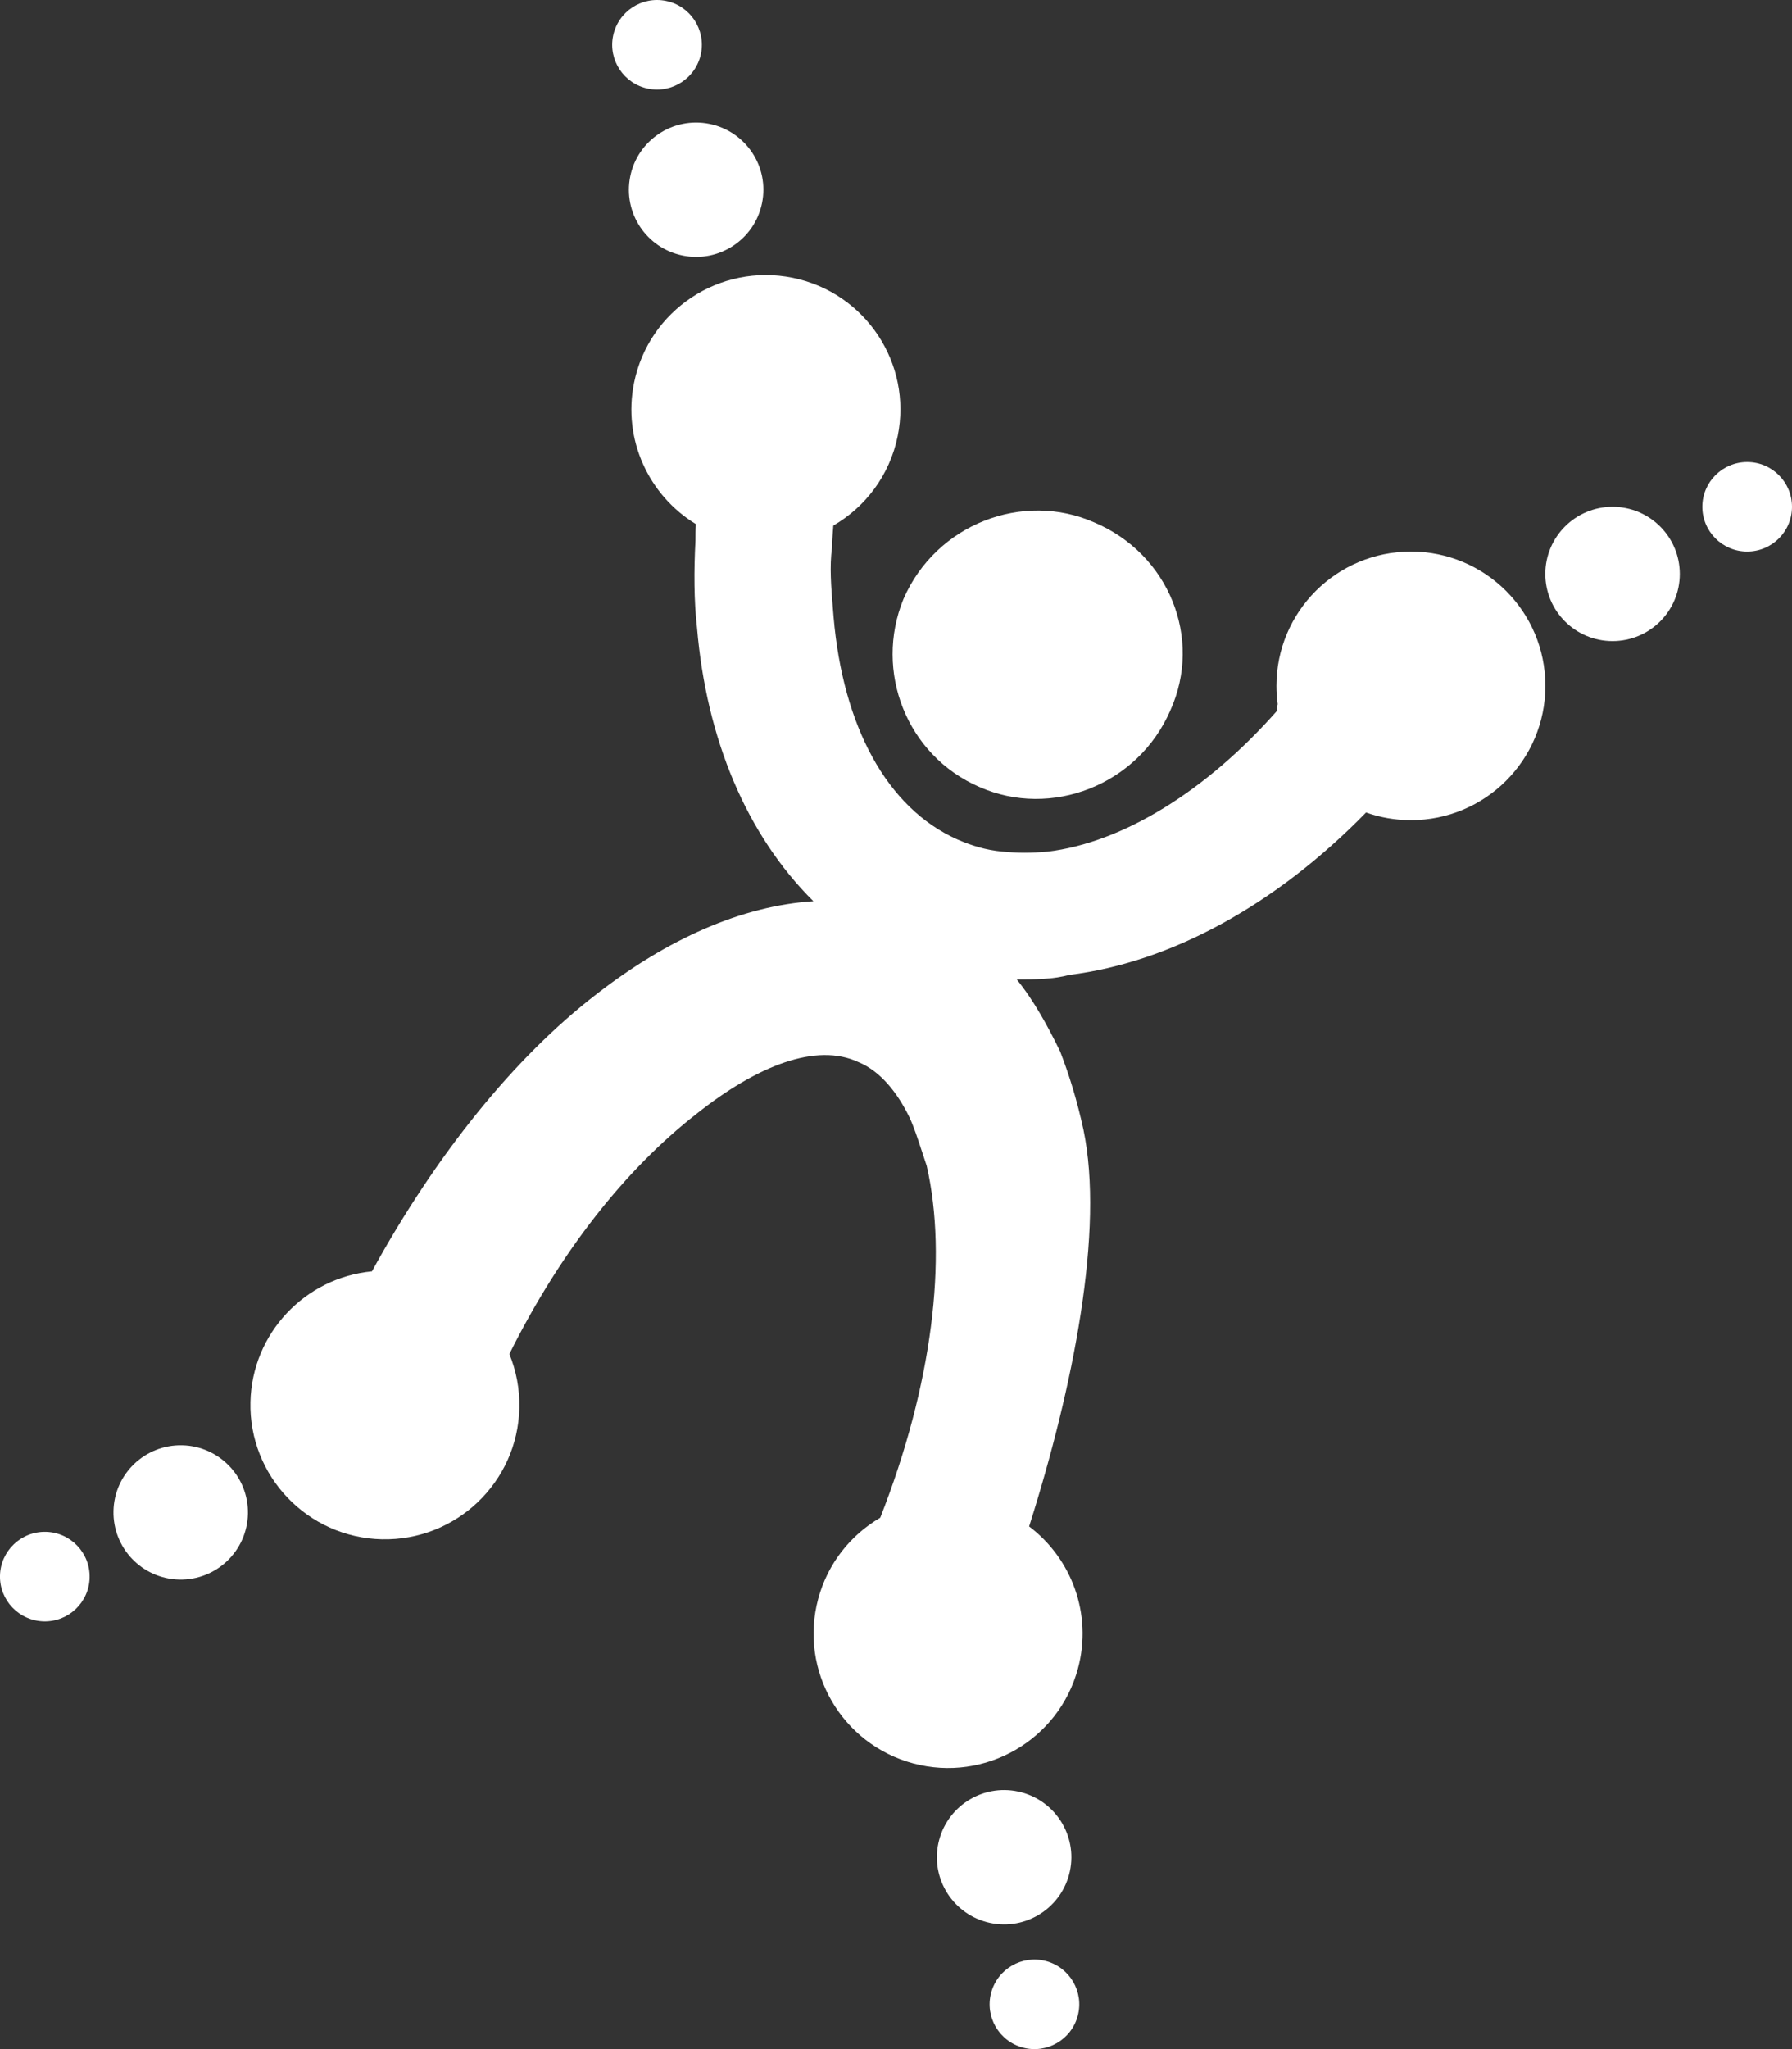<svg width="63" height="72" viewBox="0 0 63 72" fill="none" xmlns="http://www.w3.org/2000/svg">
<rect x="0" y="0" width="63" height="72" fill="#333333" stroke="none"/>
<g clip-path="url(#clip0_1_3)">
<path d="M24.643 1.886C24.816 1.034 24.265 0.204 23.412 0.032C22.559 -0.141 21.727 0.409 21.554 1.261C21.381 2.112 21.932 2.942 22.785 3.115C23.638 3.287 24.47 2.737 24.643 1.886Z" fill="white"/>
<path d="M24.943 4.354C26.223 4.613 27.05 5.858 26.79 7.135C26.531 8.412 25.283 9.238 24.004 8.979C22.724 8.72 21.897 7.475 22.157 6.198C22.416 4.92 23.664 4.095 24.943 4.354Z" fill="white"/>
<path d="M31.559 15.323C32.078 12.768 30.424 10.278 27.865 9.76C25.306 9.242 22.811 10.893 22.292 13.447C21.885 15.449 22.813 17.411 24.465 18.416C24.45 18.62 24.45 18.817 24.45 18.991C24.395 20.047 24.395 21.104 24.504 22.054C24.832 25.963 26.25 29.343 28.596 31.667C26.087 31.826 23.468 32.988 20.958 34.942C18.094 37.149 15.334 40.554 13.077 44.672C10.724 44.896 8.859 46.848 8.805 49.264C8.747 51.87 10.817 54.029 13.427 54.087C16.037 54.144 18.201 52.079 18.258 49.474C18.273 48.802 18.147 48.161 17.907 47.577C19.721 43.94 22.011 41.076 24.45 39.167C26.632 37.424 28.706 36.632 30.179 37.319C30.943 37.636 31.543 38.375 31.979 39.273C32.133 39.608 32.26 39.996 32.398 40.417C32.455 40.594 32.515 40.776 32.579 40.963C33.321 44.195 32.777 48.671 30.946 53.329C29.908 53.934 29.099 54.933 28.764 56.183C28.089 58.701 29.587 61.288 32.109 61.962C34.632 62.635 37.223 61.14 37.898 58.623C38.411 56.711 37.67 54.759 36.18 53.635C37.744 48.707 38.825 43.207 38.09 39.696C37.872 38.692 37.599 37.794 37.272 36.949C36.835 36.051 36.344 35.153 35.744 34.414C36.399 34.414 36.999 34.414 37.599 34.255C41.19 33.808 44.876 31.775 48.025 28.549C48.518 28.723 49.049 28.818 49.603 28.818C52.214 28.818 54.33 26.705 54.33 24.099C54.33 21.493 52.214 19.38 49.603 19.38C46.992 19.38 44.875 21.493 44.875 24.099C44.875 24.318 44.89 24.533 44.919 24.744C44.897 24.811 44.893 24.882 44.91 24.959C42.401 27.811 39.454 29.607 36.835 29.924C36.235 29.977 35.798 29.977 35.253 29.924C34.653 29.871 34.162 29.713 33.671 29.502C31.161 28.392 29.633 25.488 29.306 21.684C29.297 21.57 29.288 21.45 29.277 21.327L29.277 21.324L29.277 21.323C29.222 20.653 29.159 19.879 29.251 19.255C29.251 19.063 29.266 18.871 29.28 18.686C29.286 18.612 29.291 18.539 29.296 18.468C30.425 17.814 31.279 16.7 31.559 15.323Z" fill="white"/>
<path d="M34.434 27.653C36.944 28.762 40 27.6 41.146 24.959C42.291 22.424 41.091 19.466 38.472 18.357C35.962 17.248 32.907 18.41 31.761 21.051C30.724 23.586 31.87 26.544 34.434 27.653Z" fill="white"/>
<path d="M56.691 22.526C57.997 22.526 59.055 21.47 59.055 20.167C59.055 18.863 57.997 17.807 56.691 17.807C55.386 17.807 54.328 18.863 54.328 20.167C54.328 21.47 55.386 22.526 56.691 22.526Z" fill="white"/>
<path d="M63 17.807C63 18.676 62.294 19.38 61.424 19.38C60.554 19.38 59.848 18.676 59.848 17.807C59.848 16.939 60.554 16.234 61.424 16.234C62.294 16.234 63 16.939 63 17.807Z" fill="white"/>
<path d="M6.405 50.784C5.1 50.755 4.018 51.788 3.99 53.09C3.961 54.393 4.995 55.473 6.3 55.502C7.606 55.53 8.687 54.498 8.716 53.195C8.745 51.892 7.71 50.813 6.405 50.784Z" fill="white"/>
<path d="M34.69 67.537C33.429 67.201 32.68 65.907 33.018 64.648C33.355 63.39 34.651 62.642 35.912 62.979C37.173 63.316 37.922 64.609 37.585 65.868C37.247 67.127 35.951 67.874 34.69 67.537Z" fill="white"/>
<path d="M0 55.363C0.02 54.495 0.741 53.806 1.611 53.825C2.481 53.844 3.171 54.564 3.151 55.433C3.132 56.301 2.411 56.99 1.541 56.97C0.671 56.951 -0.019 56.231 0 55.363Z" fill="white"/>
<path d="M34.845 70.02C34.62 70.859 35.119 71.722 35.96 71.946C36.8 72.171 37.664 71.672 37.889 70.833C38.114 69.994 37.615 69.132 36.775 68.907C35.934 68.683 35.07 69.181 34.845 70.02Z" fill="white"/>
</g>
<defs>
<clipPath id="clip0_1_3">
<rect width="63" height="72" fill="white"/>
</clipPath>
</defs>
</svg>
